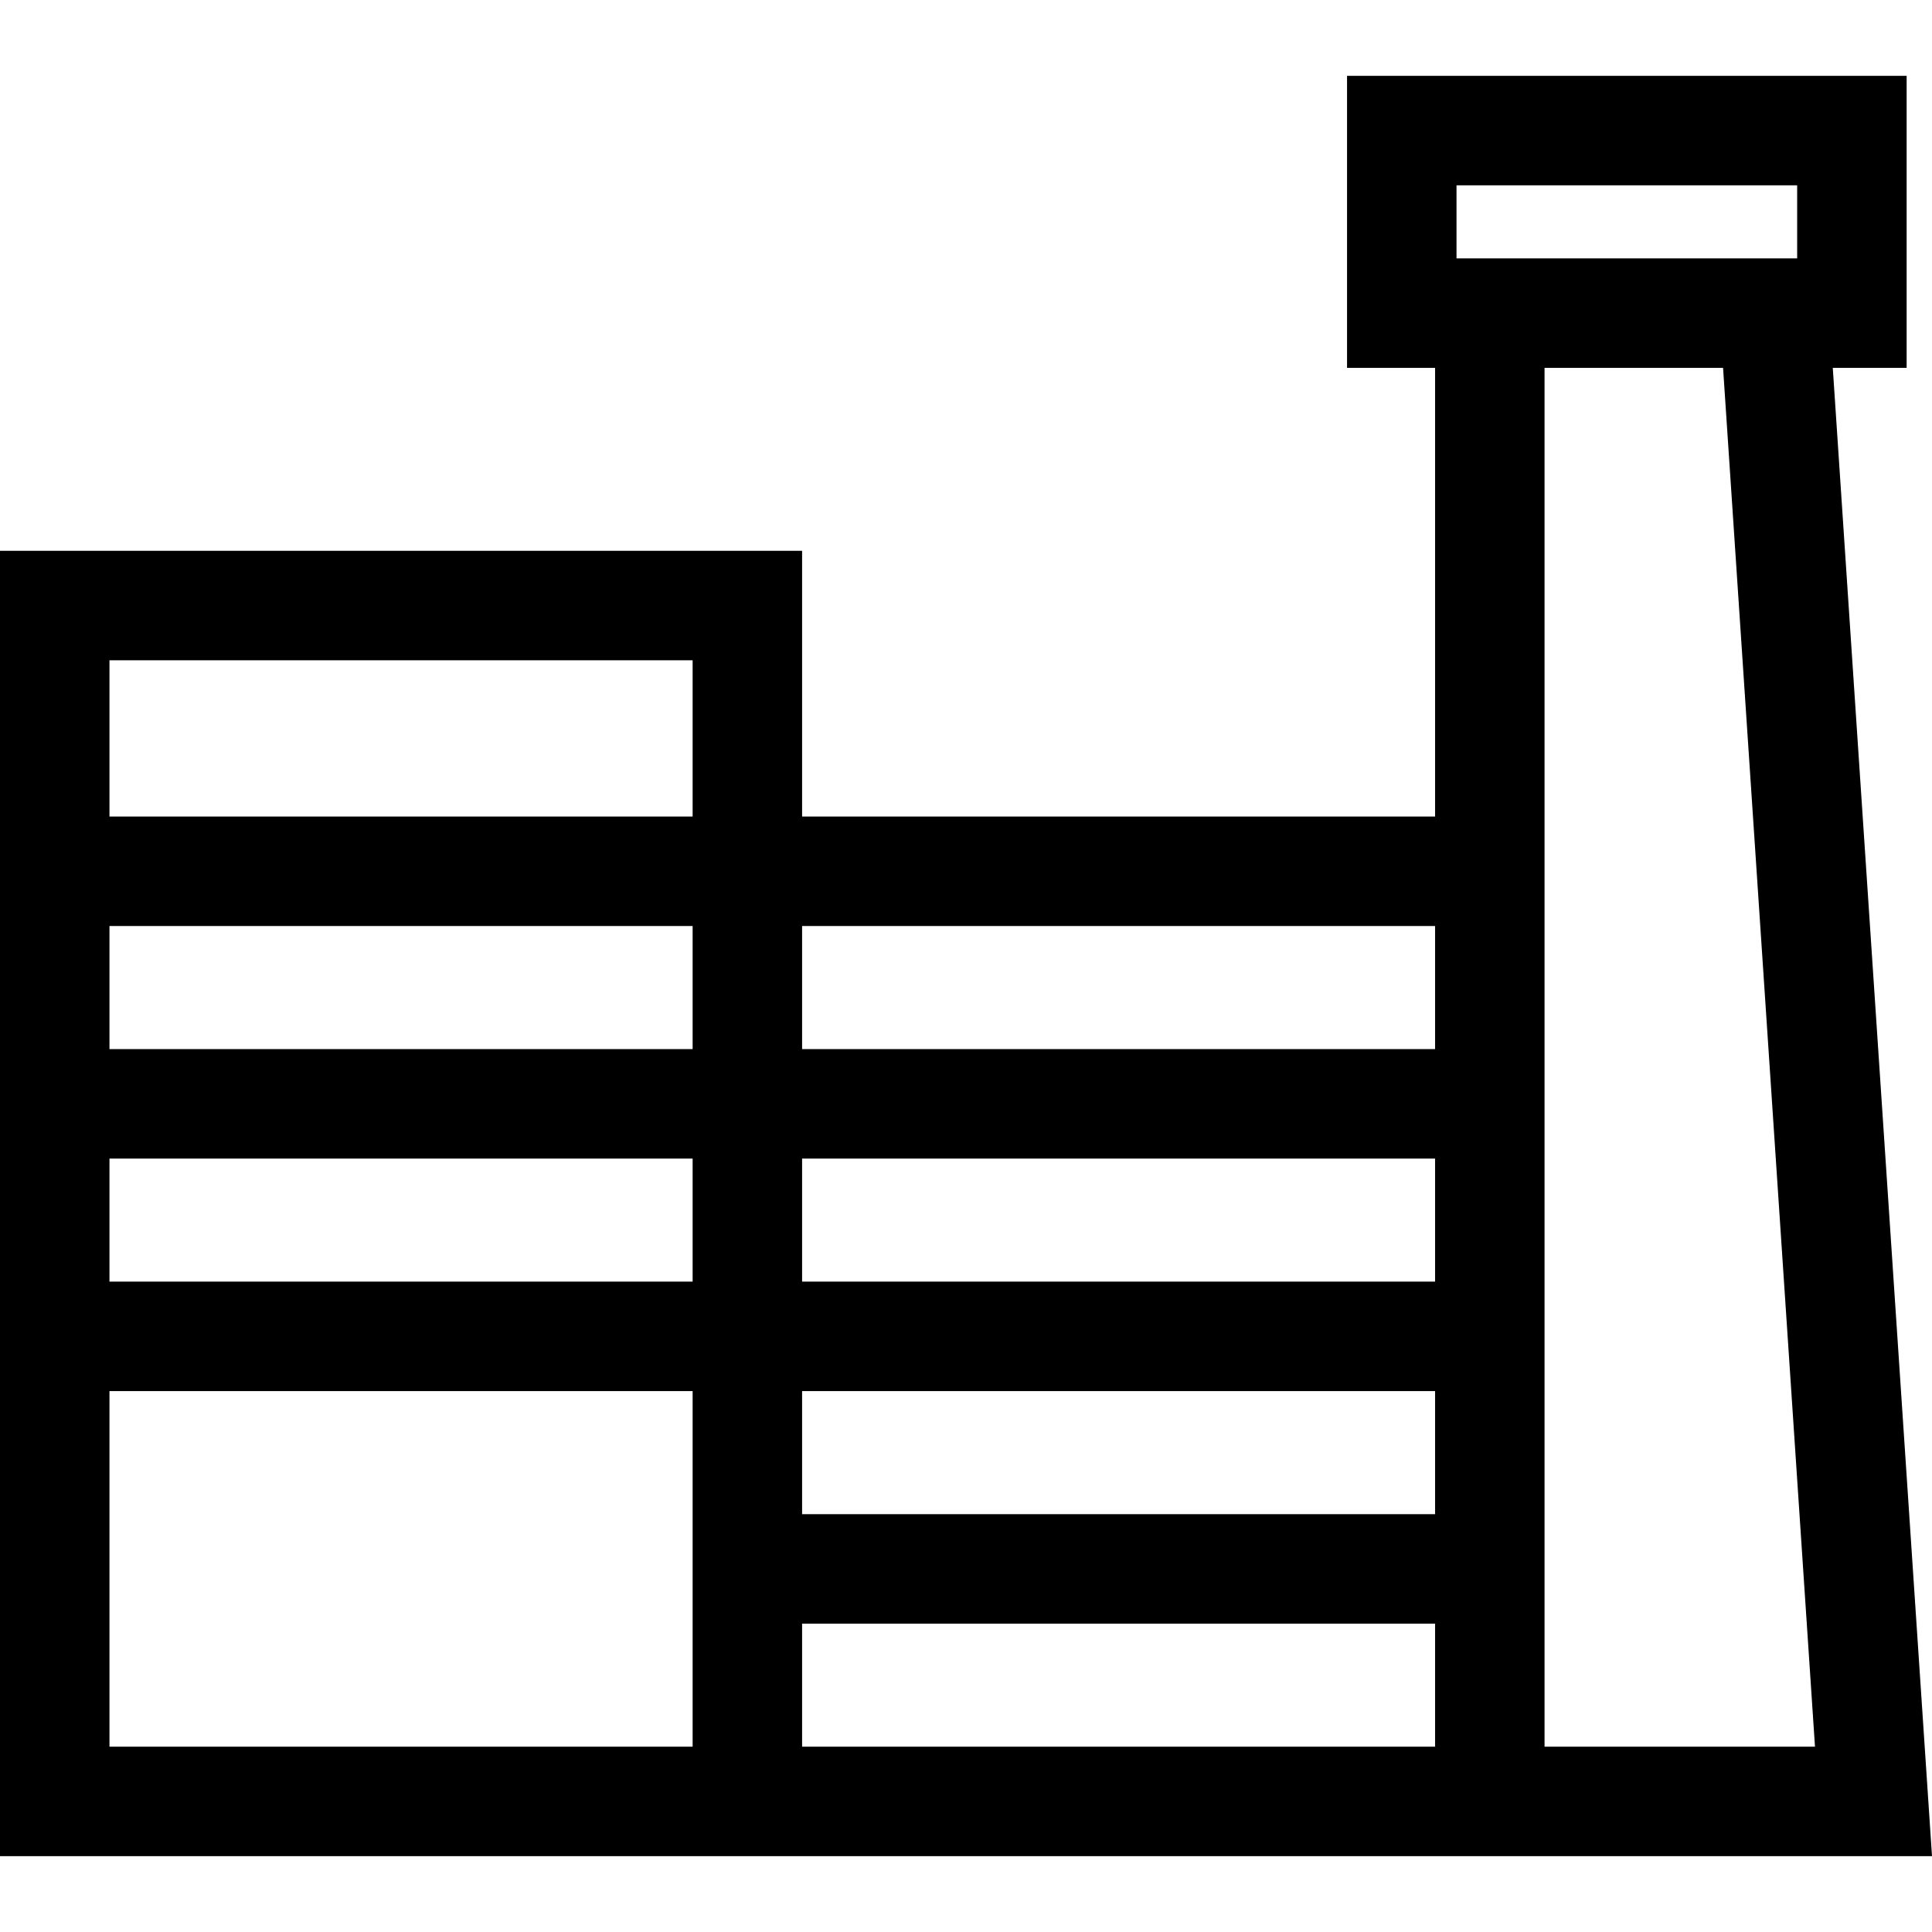 <?xml version="1.0" encoding="iso-8859-1"?>
<!-- Uploaded to: SVG Repo, www.svgrepo.com, Generator: SVG Repo Mixer Tools -->
<svg fill="#000000" height="800px" width="800px" version="1.1" id="Layer_1" xmlns="http://www.w3.org/2000/svg" xmlns:xlink="http://www.w3.org/1999/xlink" 
	 viewBox="0 0 352.967 352.967" xml:space="preserve">
<g id="XMLID_2_">
	<g>
		<path d="M334.84,67.206h13.493v-53.35H246.098v53.35h16.083v81.974H146.539v-48.552H0v238.484h136.539h10h115.642h10h80.786
			L334.84,67.206z M126.539,319.113H20v-64.966h106.539V319.113z M126.539,234.147H20v-22.483h106.539V234.147z M126.539,191.663H20
			v-22.483h106.539V191.663z M126.539,149.181H20v-28.552h106.539V149.181z M262.181,319.113H146.539v-22.483h115.642V319.113z
			 M262.181,276.629H146.539v-22.483h115.642V276.629z M262.181,234.147H146.539v-22.483h115.642V234.147z M262.181,191.663H146.539
			V169.18h115.642V191.663z M266.098,47.207v-13.35h62.235v13.35H266.098z M282.181,319.112V67.206h32.614l16.794,251.906H282.181z"
			/>
	</g>
</g>
</svg>